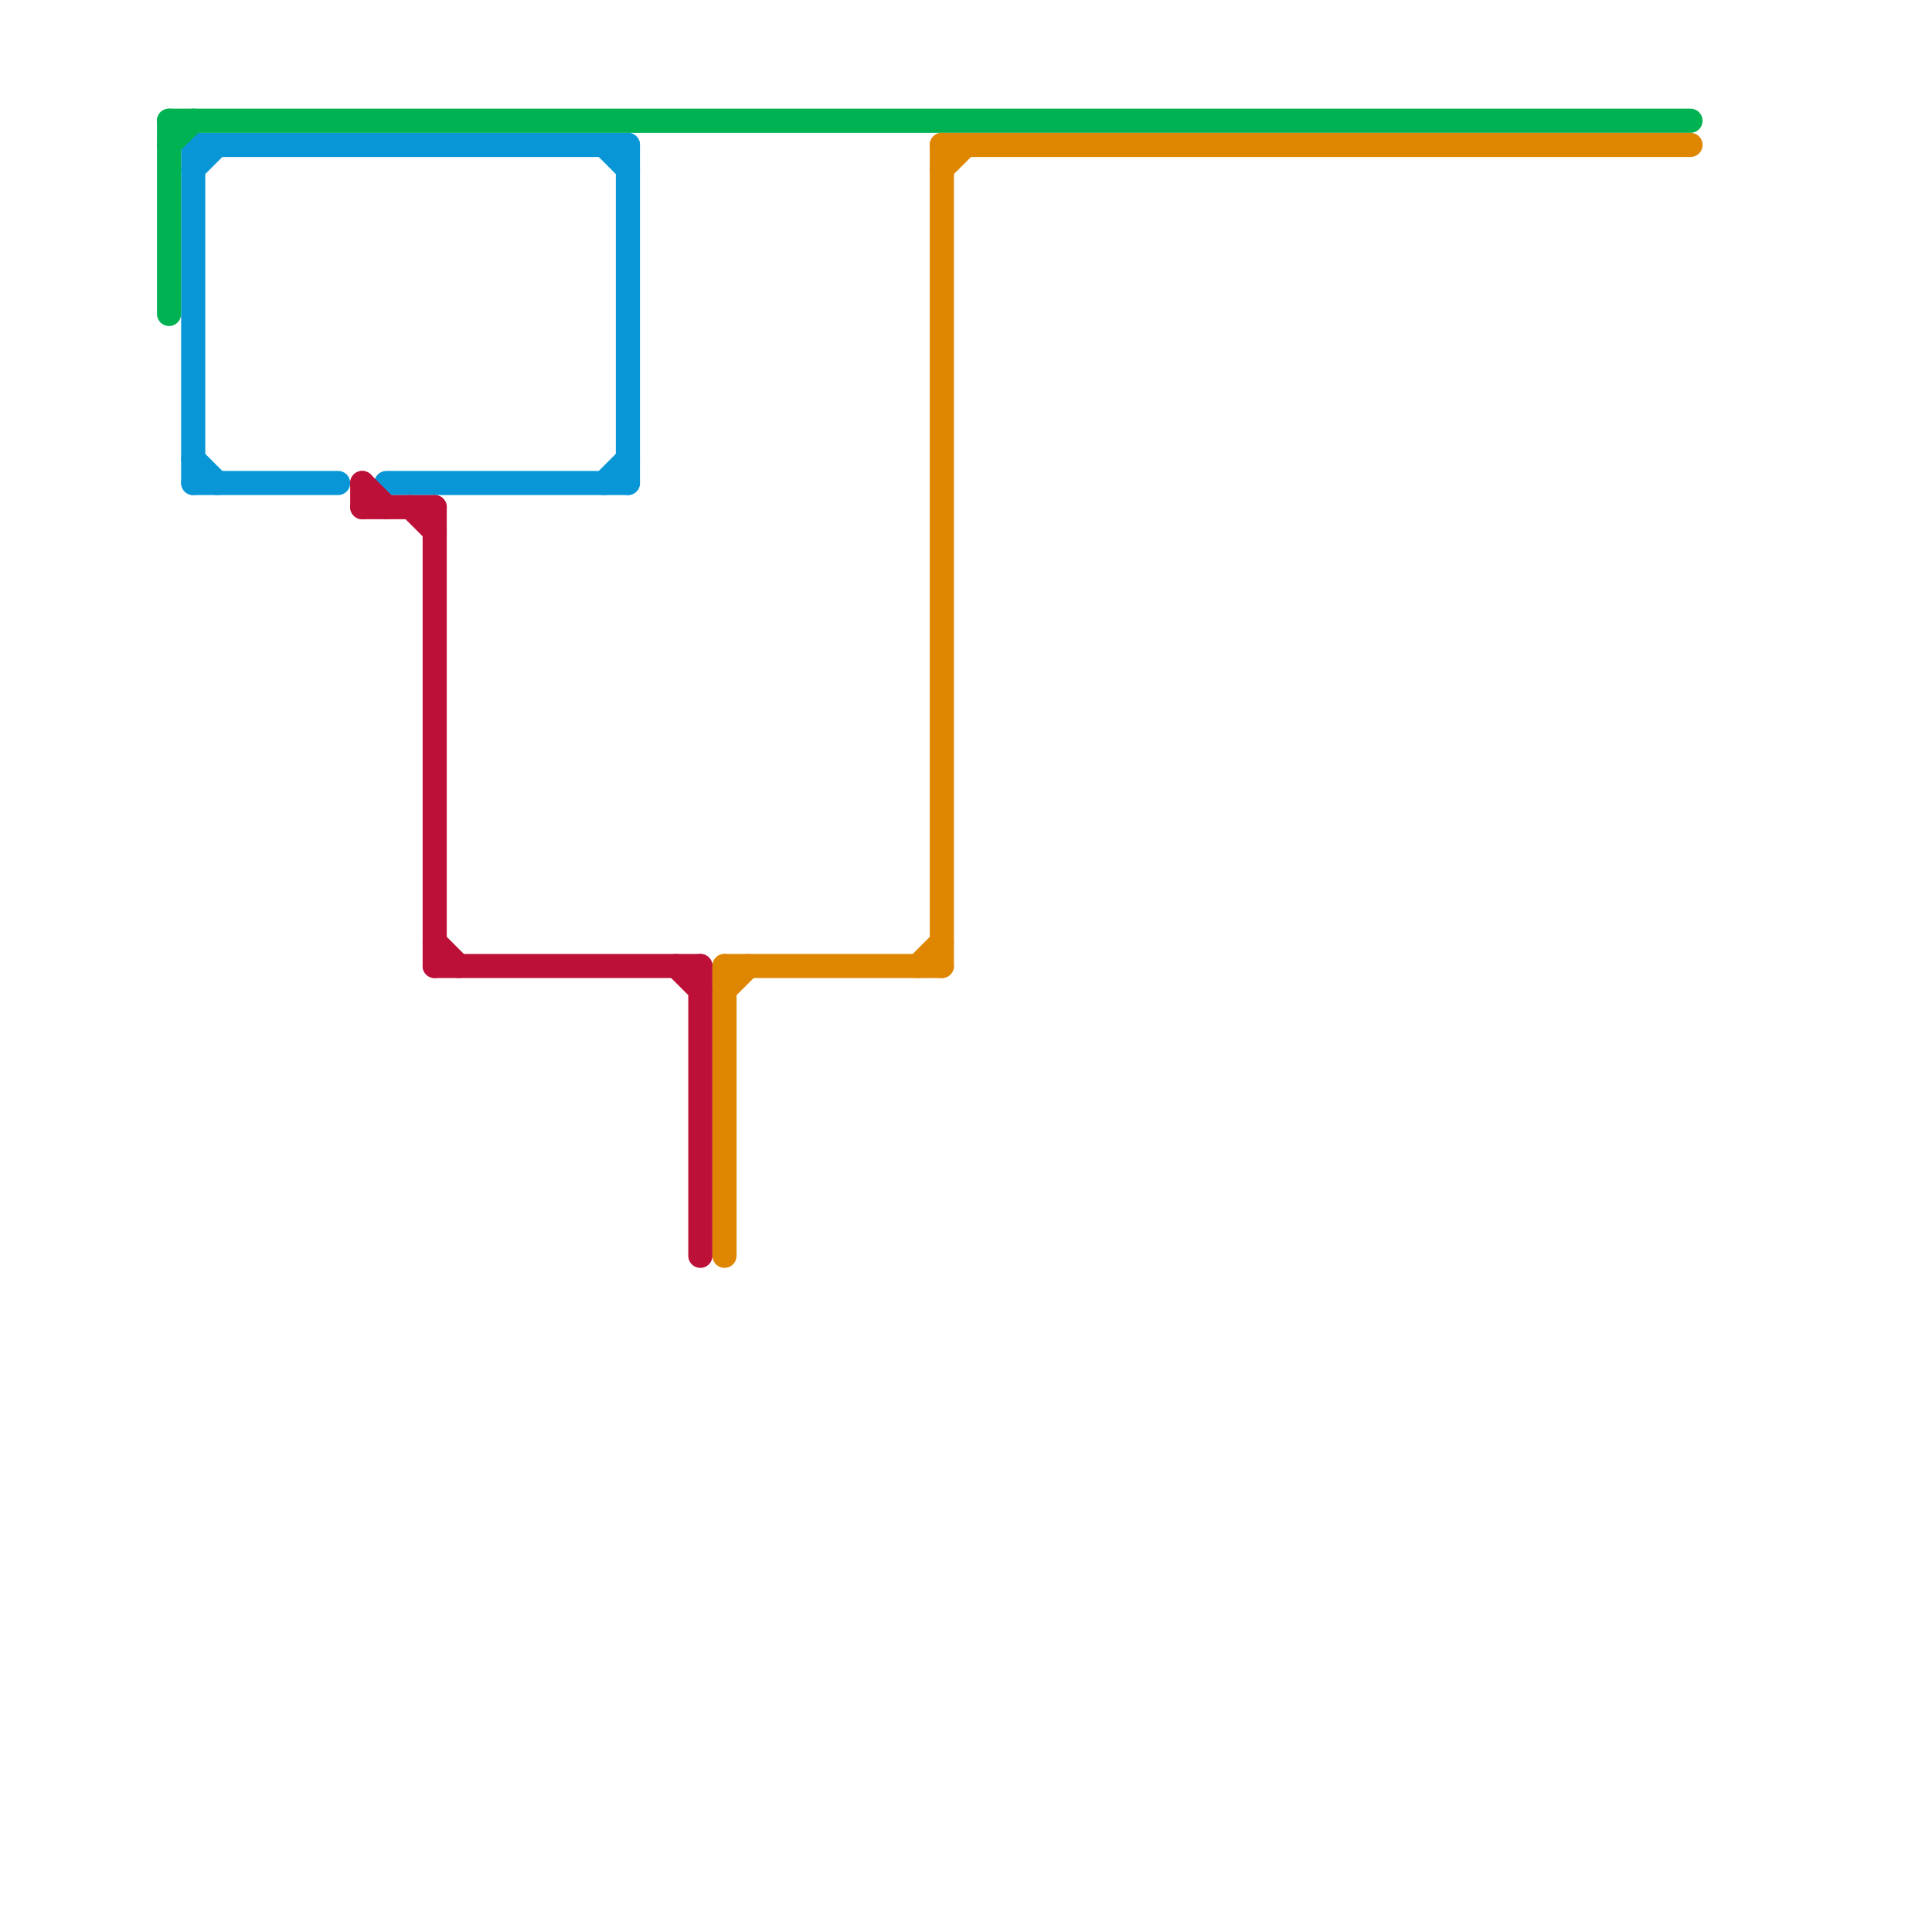 
<svg version="1.1" xmlns="http://www.w3.org/2000/svg" viewBox="0 0 80 80">
<style>text { font: 1px Helvetica; font-weight: 600; white-space: pre; dominant-baseline: central; } line { stroke-width: 1; fill: none; stroke-linecap: round; stroke-linejoin: round; } .c0 { stroke: #0896d7 } .c1 { stroke: #00b251 } .c2 { stroke: #bd1038 } .c3 { stroke: #df8600 }</style><defs><g id="wm-xf"><circle r="1.2" fill="#000"/><circle r="0.9" fill="#fff"/><circle r="0.6" fill="#000"/><circle r="0.3" fill="#fff"/></g><g id="wm"><circle r="0.6" fill="#000"/><circle r="0.3" fill="#fff"/></g></defs><line class="c0" x1="25" y1="6" x2="26" y2="7"/><line class="c0" x1="8" y1="19" x2="9" y2="20"/><line class="c0" x1="8" y1="6" x2="26" y2="6"/><line class="c0" x1="8" y1="7" x2="9" y2="6"/><line class="c0" x1="8" y1="20" x2="14" y2="20"/><line class="c0" x1="25" y1="20" x2="26" y2="19"/><line class="c0" x1="16" y1="20" x2="26" y2="20"/><line class="c0" x1="8" y1="6" x2="8" y2="20"/><line class="c0" x1="26" y1="6" x2="26" y2="20"/><line class="c1" x1="7" y1="5" x2="70" y2="5"/><line class="c1" x1="7" y1="5" x2="7" y2="13"/><line class="c1" x1="7" y1="6" x2="8" y2="5"/><line class="c2" x1="18" y1="40" x2="29" y2="40"/><line class="c2" x1="15" y1="21" x2="18" y2="21"/><line class="c2" x1="18" y1="21" x2="18" y2="40"/><line class="c2" x1="15" y1="20" x2="15" y2="21"/><line class="c2" x1="17" y1="21" x2="18" y2="22"/><line class="c2" x1="28" y1="40" x2="29" y2="41"/><line class="c2" x1="18" y1="39" x2="19" y2="40"/><line class="c2" x1="15" y1="20" x2="16" y2="21"/><line class="c2" x1="29" y1="40" x2="29" y2="52"/><line class="c3" x1="39" y1="7" x2="40" y2="6"/><line class="c3" x1="38" y1="40" x2="39" y2="39"/><line class="c3" x1="39" y1="6" x2="70" y2="6"/><line class="c3" x1="30" y1="40" x2="39" y2="40"/><line class="c3" x1="30" y1="41" x2="31" y2="40"/><line class="c3" x1="39" y1="6" x2="39" y2="40"/><line class="c3" x1="30" y1="40" x2="30" y2="52"/>
</svg>
